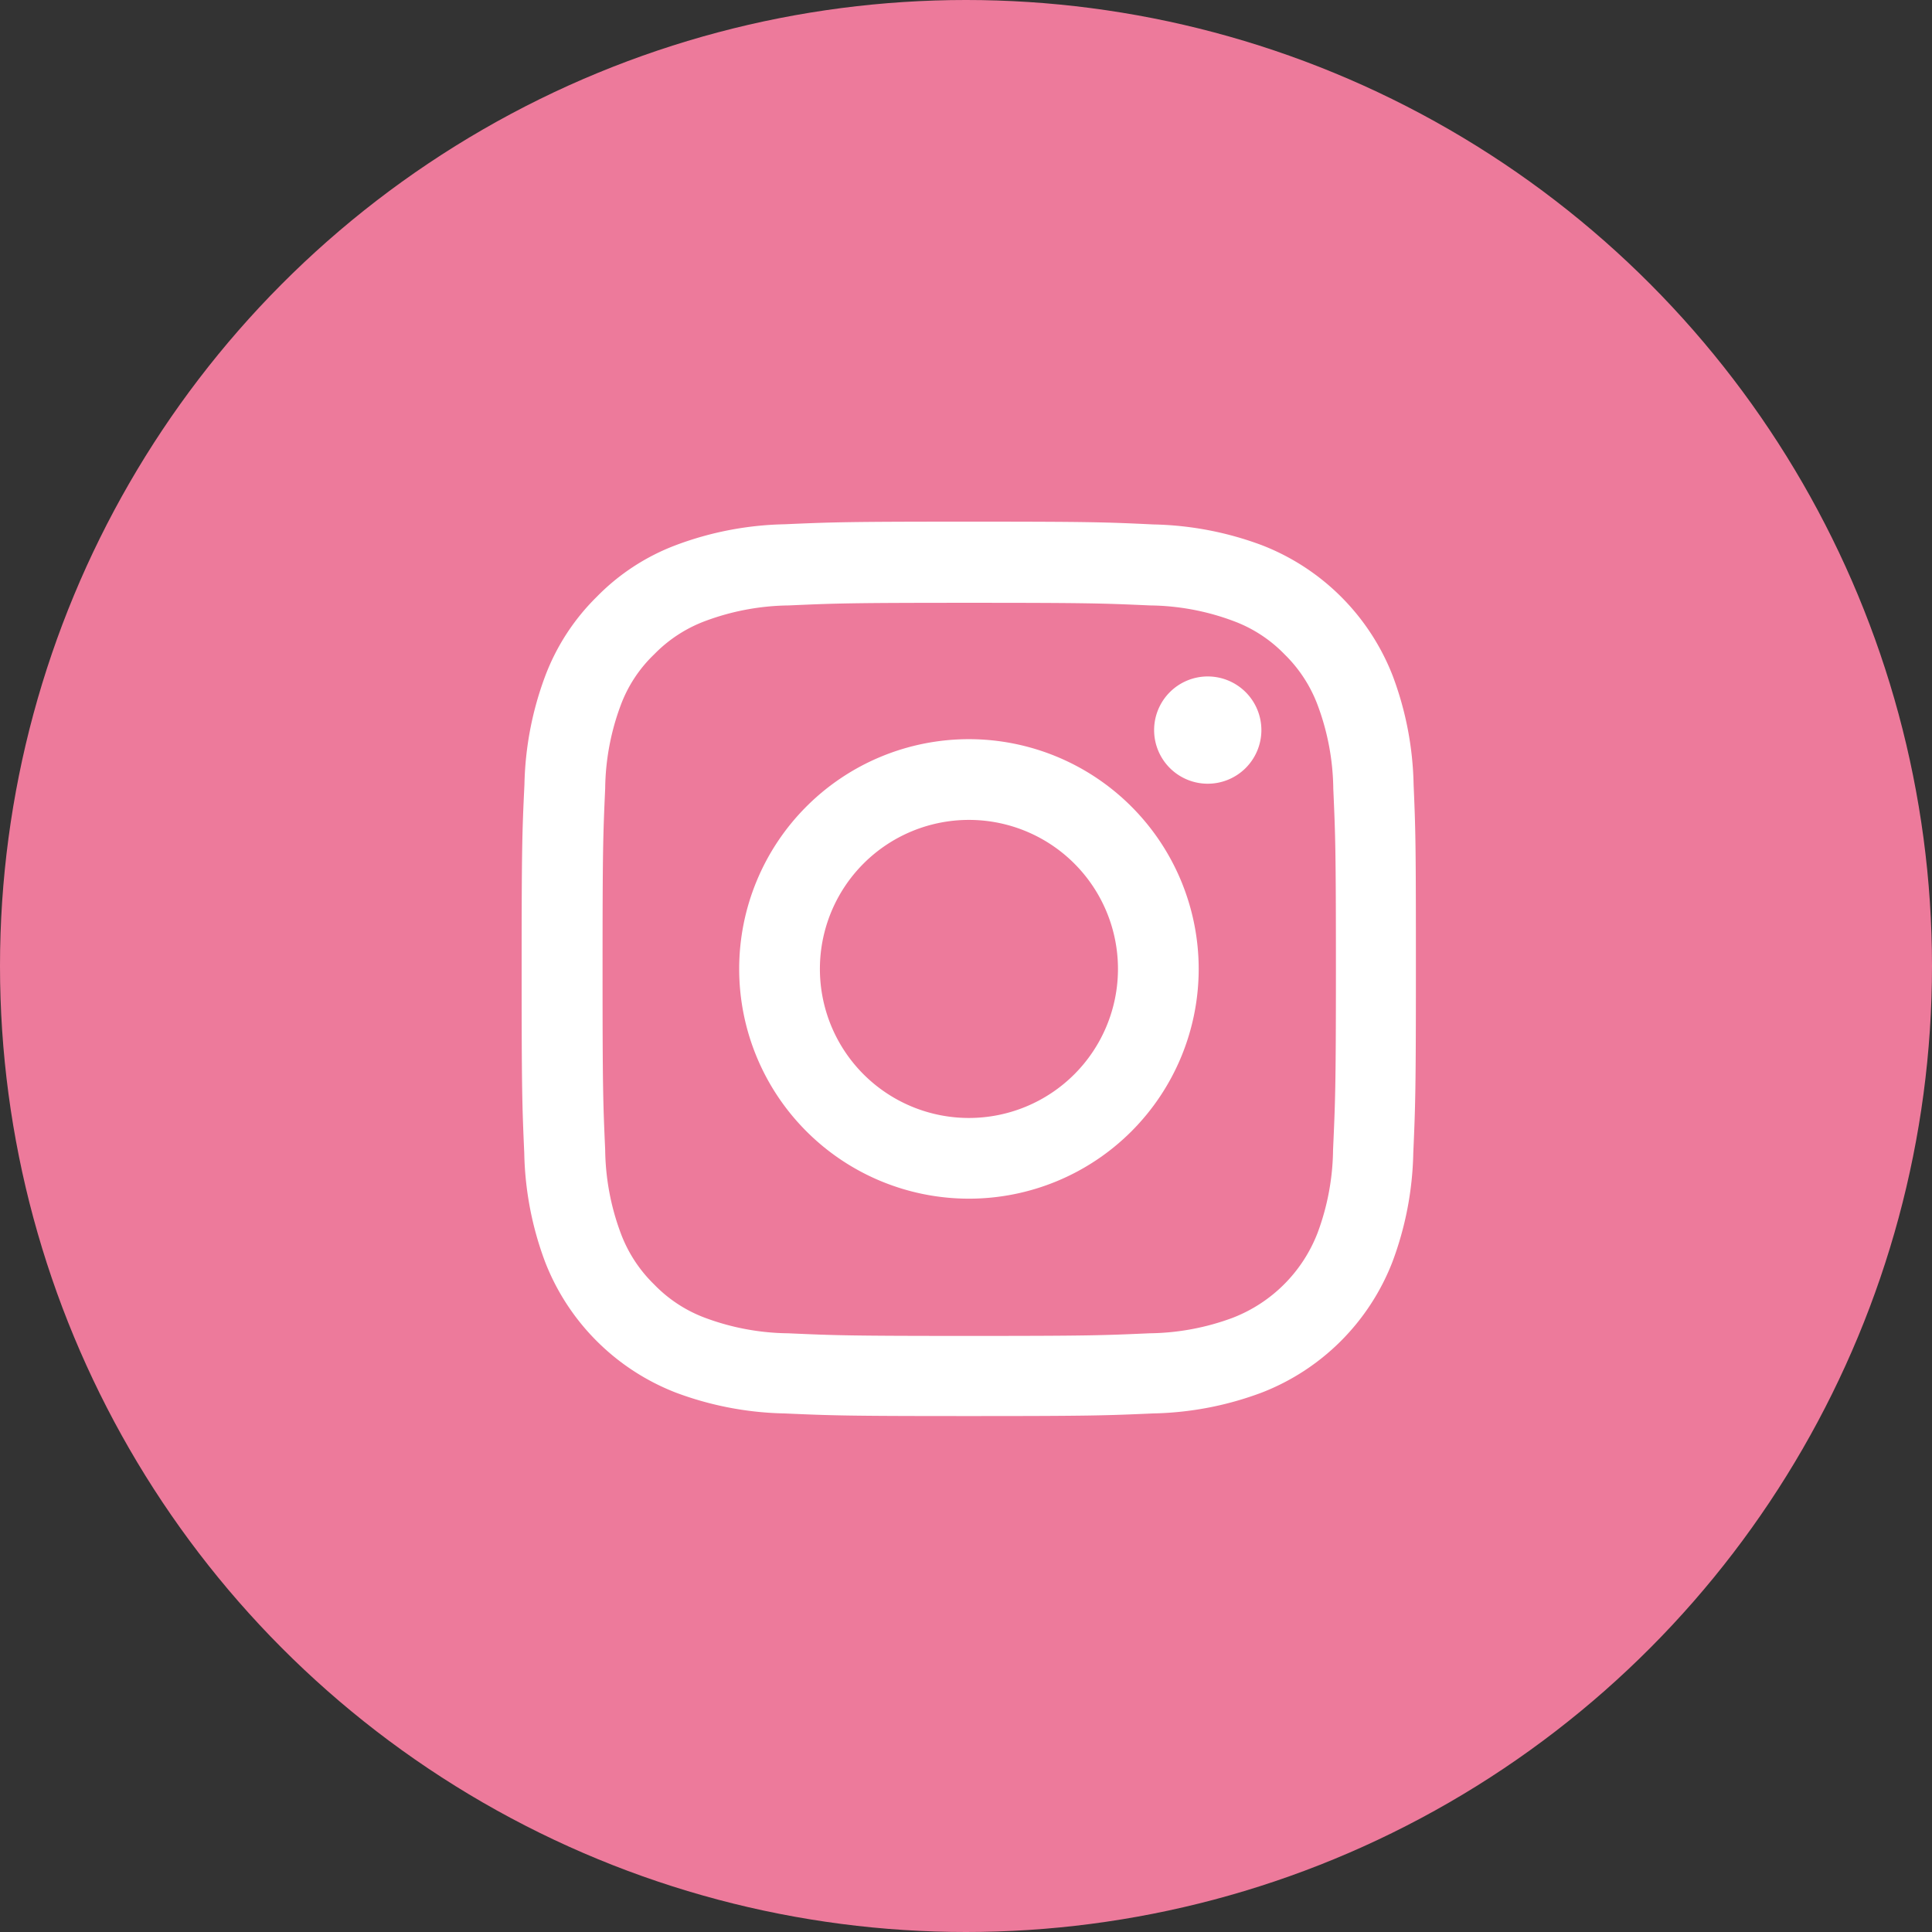<svg xmlns="http://www.w3.org/2000/svg" width="100" height="100" viewBox="0 0 100 100">
  <rect x="0" y="0" width="100" height="100" fill="#333333" stroke="none"/>
  <g id="グループ_230" data-name="グループ 230" transform="translate(-594 -17876)">
    <circle id="楕円形_26" data-name="楕円形 26" cx="50" cy="50" r="50" transform="translate(594 17876)" fill="#ed7a9b"/>
    <g id="single-instagram" transform="translate(621 17903)">
      <path id="パス_719" data-name="パス 719" d="M46.617,13.611a16.916,16.916,0,0,0-1.076-5.616,11.859,11.859,0,0,0-6.774-6.774A16.96,16.96,0,0,0,33.151.145C30.673.027,29.886,0,23.6,0S16.529.027,14.06.136A16.921,16.921,0,0,0,8.444,1.212,11.3,11.3,0,0,0,4.338,3.889a11.4,11.4,0,0,0-2.668,4.1A16.961,16.961,0,0,0,.594,13.6C.476,16.08.449,16.866.449,23.152s.027,7.072.136,9.541a16.915,16.915,0,0,0,1.076,5.616,11.857,11.857,0,0,0,6.774,6.774,16.962,16.962,0,0,0,5.616,1.076c2.469.109,3.256.136,9.541.136s7.072-.027,9.541-.136a16.912,16.912,0,0,0,5.616-1.076,11.841,11.841,0,0,0,6.774-6.774A16.973,16.973,0,0,0,46.6,32.693c.108-2.469.136-3.256.136-9.541S46.725,16.08,46.617,13.611Zm-4.169,18.9a12.689,12.689,0,0,1-.8,4.3,7.679,7.679,0,0,1-4.4,4.4,12.734,12.734,0,0,1-4.3.8c-2.442.109-3.174.136-9.351.136s-6.918-.027-9.351-.136a12.682,12.682,0,0,1-4.3-.8A7.124,7.124,0,0,1,7.3,39.475a7.2,7.2,0,0,1-1.727-2.659,12.736,12.736,0,0,1-.8-4.3c-.109-2.442-.136-3.174-.136-9.351s.027-6.918.136-9.351a12.682,12.682,0,0,1,.8-4.3A7.036,7.036,0,0,1,7.314,6.864,7.186,7.186,0,0,1,9.972,5.137a12.743,12.743,0,0,1,4.3-.8c2.442-.108,3.174-.136,9.351-.136s6.918.027,9.351.136a12.689,12.689,0,0,1,4.3.8,7.118,7.118,0,0,1,2.659,1.727,7.2,7.2,0,0,1,1.727,2.659,12.741,12.741,0,0,1,.8,4.3c.108,2.442.136,3.174.136,9.351S42.557,30.07,42.448,32.512Zm0,0" transform="translate(-0.449 0)" fill="#fff"/>
      <path id="パス_720" data-name="パス 720" d="M136.842,124.5a11.892,11.892,0,1,0,11.892,11.892A11.9,11.9,0,0,0,136.842,124.5Zm0,19.607a7.714,7.714,0,1,1,7.714-7.714A7.716,7.716,0,0,1,136.842,144.107Zm0,0" transform="translate(-113.69 -113.241)" fill="#fff"/>
      <path id="パス_721" data-name="パス 721" d="M368,91.378a2.776,2.776,0,1,1-2.777-2.776A2.777,2.777,0,0,1,368,91.378Zm0,0" transform="translate(-329.711 -80.589)" fill="#fff"/>
    </g>
  </g>
</svg>
